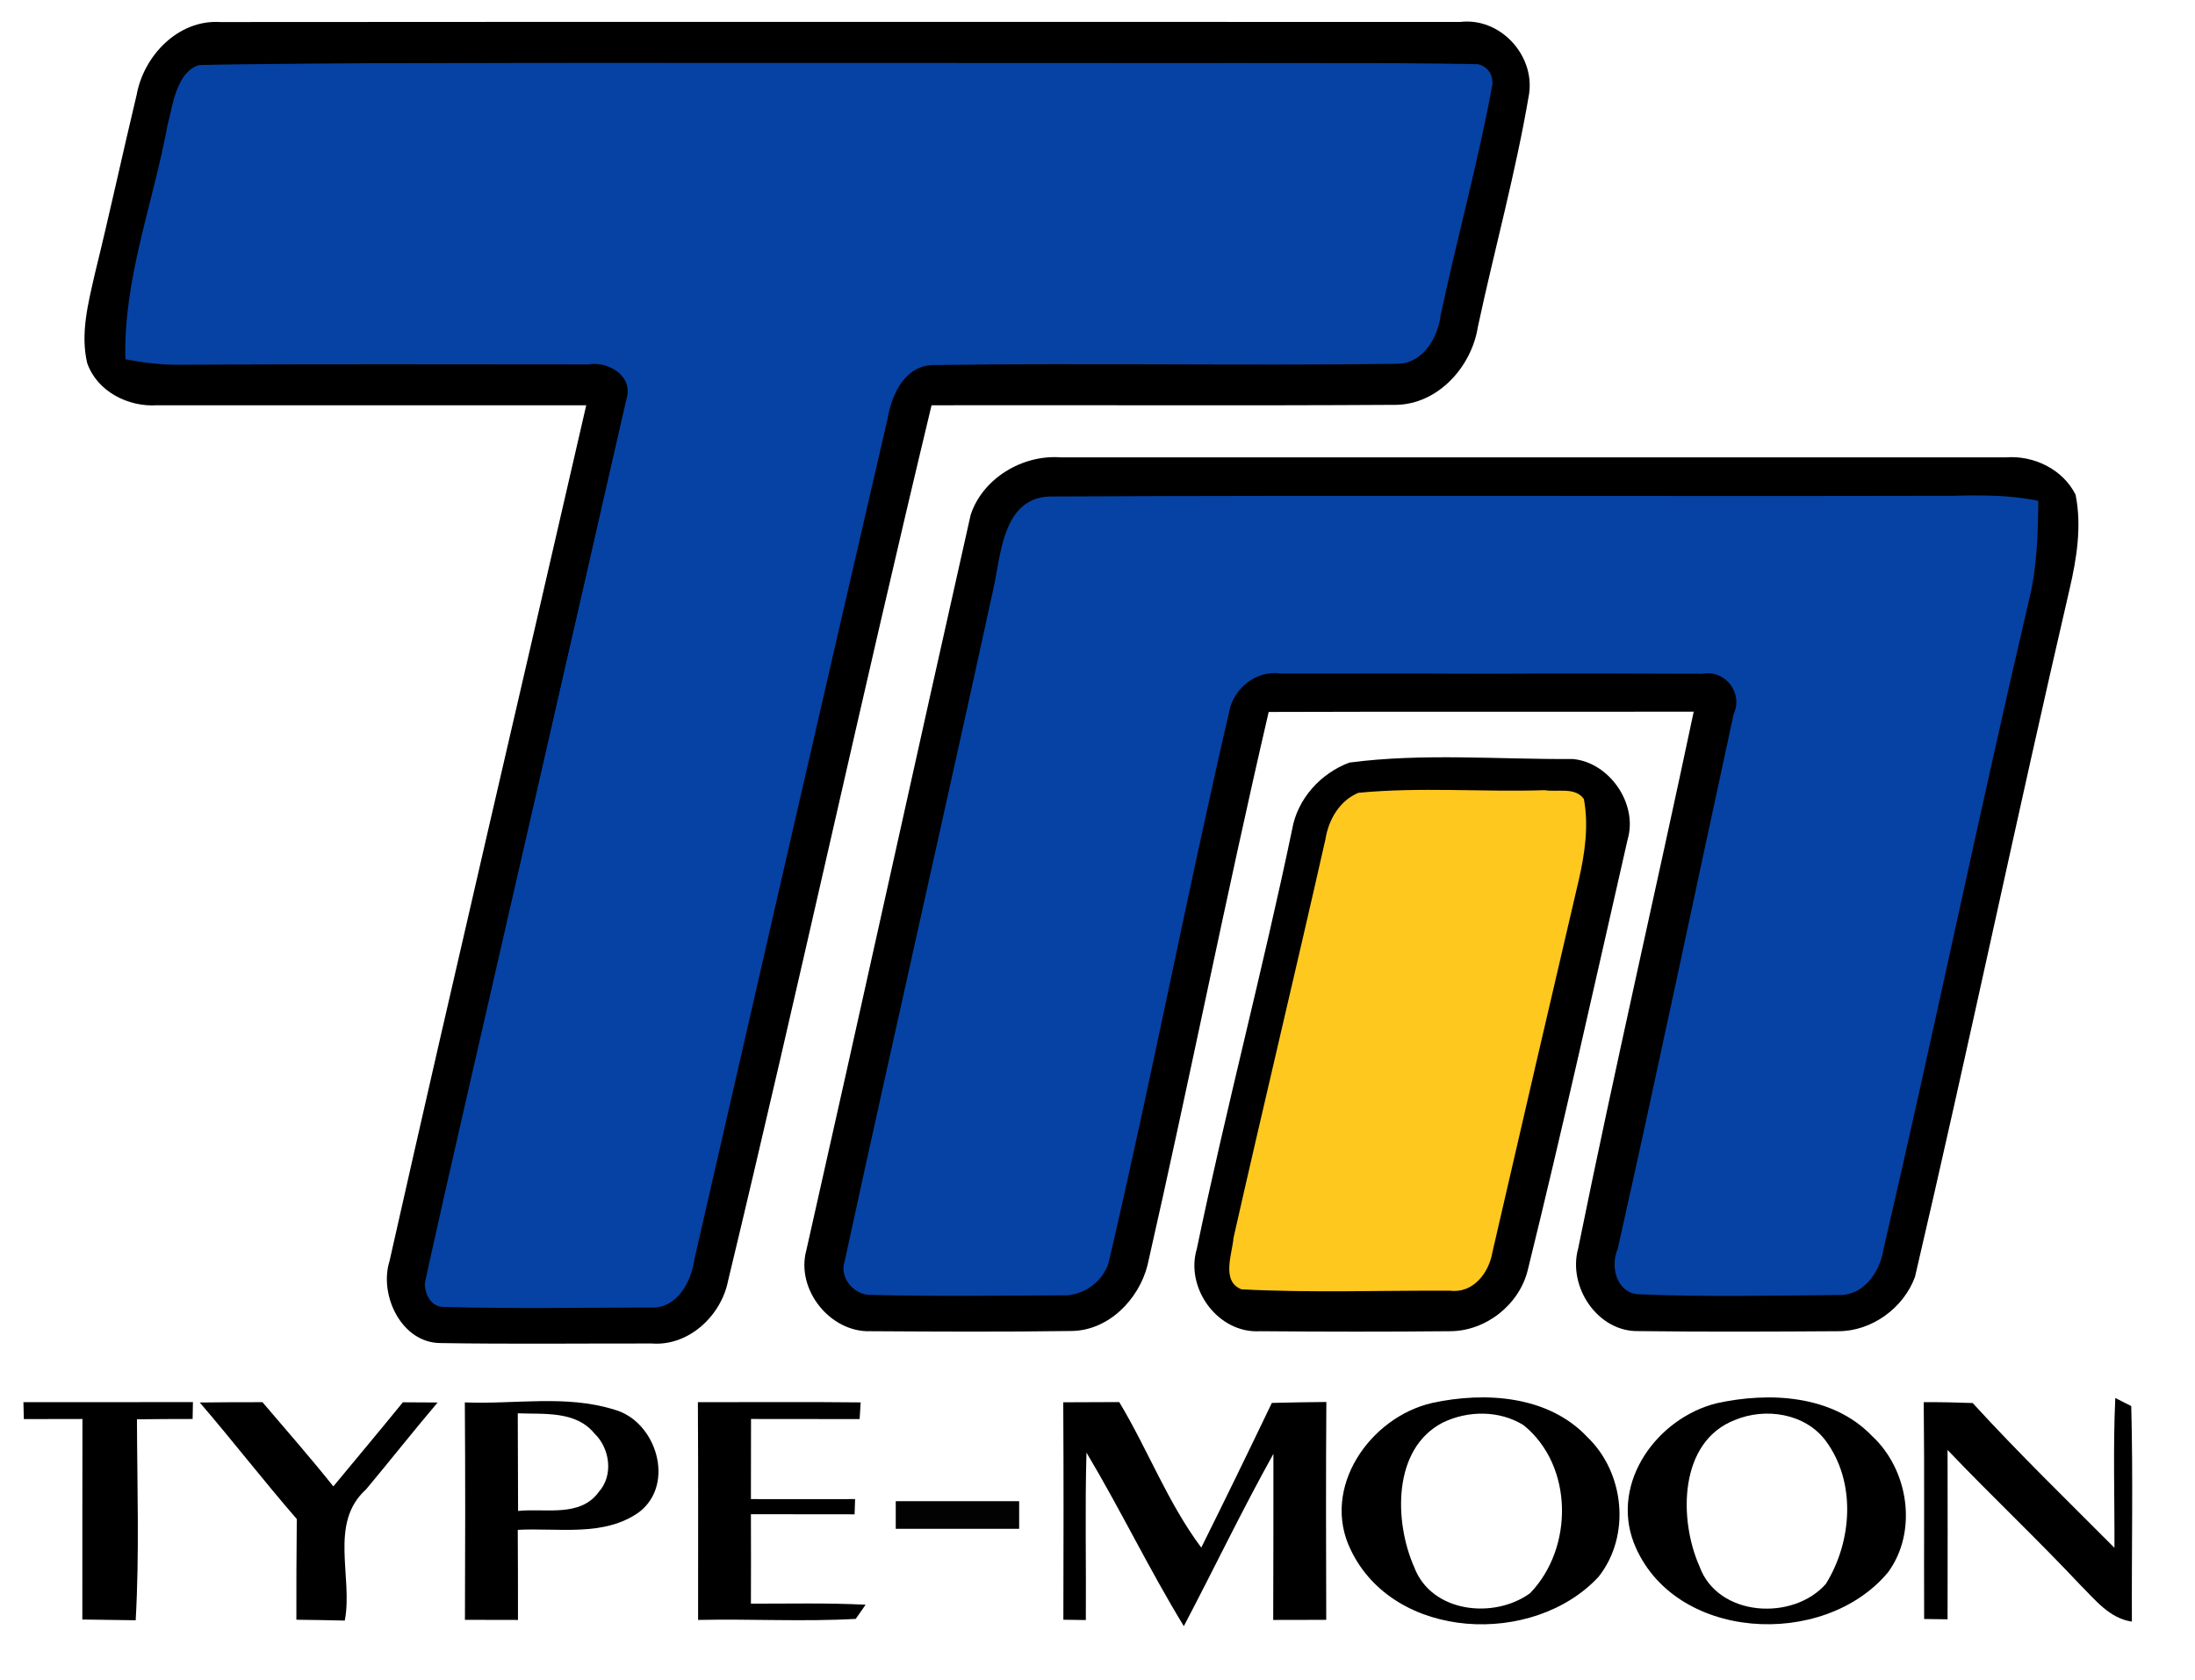 <?xml version="1.0" encoding="UTF-8"?>
<svg height="160pt" viewBox="0 0 209 160" width="209pt" xmlns="http://www.w3.org/2000/svg">
 <path d="m85.29 142.98h11.75v2.63h-11.75z" opacity=".99"/>
 <path d="m129.63 73.648c5.88-.57 11.544.513 17.454.323 1.2.2 4.915.816 5.736 1.986.48 2.57-1.199 6.796-1.779 9.316-2.76 11.81-5.07 23.19-7.79 35.01-.33 1.96-2.986 4.36-5.186 4.08-6.61-.03-13.823-.067-20.423-.416-1.96-.76-2.026-4.659-1.906-6.189 2.86-12.66 6.32-25.433 9.18-38.093.29-1.86 2.916-5.266 4.716-6.016z" fill="#ffc81f"/>
 <path d="m41.615 126.44c-.385.413-2.075-.127-2.075-.52 0-.393 1.998-9.429 4.44-20.08 11.939-52.069 15.347-67.148 15.347-67.901 0-.451-.144-1.089-.319-1.418-.765-1.433-.826-1.436-24.29-1.436-12.084 0-22.596-.086-23.362-.191l-1.391-.189.192-2.253c.292-3.432.924-6.907 2.336-12.843.707-2.972 1.574-6.695 1.927-8.273.678-3.029 1.481-4.582 2.684-5.193.951-.483 124.92-.558 125.81-.076 1.284.689 1.268 1.144-.283 8.067-4.052 18.086-4.483 19.549-6.032 20.438-.487.279-6.331.402-24.612.515-23.734.147-23.982.154-24.808.767-.458.34-1.124 1.14-1.479 1.777-.587 1.054-4.63 18.307-17.784 75.889-1.679 7.351-2.712 11.557-3.097 12.181-1.172 1.901-12.975 1.25-13.777 1.163l-8.921-.97z" fill="#0541a2" opacity=".99" stroke="#000" stroke-width=".296"/>
 <path d="m13.01 9.04c.67-3.73 3.96-7.19 7.95-6.94 39.36-.03 78.72-.01 118.09-.01 3.76-.44 7.07 3.11 6.55 6.82-1.26 7.48-3.29 14.8-4.88 22.21-.59 3.81-3.79 7.39-7.81 7.44-14.73.09-29.47.01-44.21.04-6.66 27.74-12.7 55.63-19.37 83.37-.65 3.34-3.75 6.27-7.28 5.99-6.7-.01-13.4.07-20.1-.04-3.73-.01-5.88-4.58-4.86-7.81 6.12-27.2 12.5-54.34 18.73-81.51h-40.87c-2.76.18-5.72-1.33-6.65-4.03-.66-2.81.1-5.69.72-8.44 1.4-5.68 2.63-11.4 3.99-17.09m2.93 2.94c-1.36 7.41-4.21 14.62-4 22.24 1.68.31 3.37.54 5.08.52 12.99-.07 25.98-.04 38.98-.03 1.9-.34 4.34 1.09 3.65 3.29-6.31 27.69-12.74 55.36-19.06 83.05-.45 1.32.02 3.51 1.77 3.43 6.5.18 13.01.07 19.51.05 2.54.2 3.96-2.41 4.25-4.59 6.11-26.7 12.23-53.4 18.4-80.09.39-2.33 1.69-5.13 4.47-5.08 14.64-.22 29.31.08 43.96-.12 2.49.03 3.93-2.39 4.22-4.59 1.55-7.37 3.6-14.66 4.94-22.07.05-1.76-1.6-2.17-3.02-2-39.74.06-79.47-.06-119.2.05-3.03.04-3.36 3.71-3.95 5.94z"/>
 <path d="m79.512 124.14c-.378-.432-.718.814-.718.344 0-.715 13.188-63.245 15.16-71.881.347-1.521.925-3.229 1.284-3.796 1.473-2.325-.22-2.248 49.286-2.244 25.199.002 46.797.126 47.997.275l2.181.271 1.142 2.697c-.002 1.562-1.586 5.111-2.119 7.71-2.778 13.556-14.071 65.479-14.465 66.509-.252.658-.925 1.576-1.496 2.041-.971.79-1.645-.557-11.667.116l-10.65-.429-.904.035c-.666-1.051-2.387-1.473-1.749-4.548.375-1.805 1.451-13.491 4.319-27.195s4.211-24.734 6.073-26.104c.526-.387-.831-2.477-.831-2.477-1.15.192 1.052-1.289-20.726-1.288-21.114.002-20.824.762-22.034 1.525-.704.444-1.924 2.937-2.186 3.615-.519 1.341-1.402 7.799-5.651 28.446-3.999 19.433-7.575 25.798-8.135 26.928-1.016 2.051-1.925.162-13.027.162-9.492 0-8.242 1.311-8.873.59z" fill="#0541a2" opacity=".99"/>
 <path d="m92.42 49.05c1.14-3.5 4.95-5.76 8.57-5.49 30 .01 60.01 0 90.02 0 2.64-.2 5.42 1.14 6.62 3.56.6 2.98.11 6.05-.57 8.98-5.06 21.8-9.63 43.72-14.72 65.51-1.08 2.97-4.12 5.19-7.31 5.18-6.32.04-12.65.07-18.98-.01-3.92.11-6.8-4.22-5.78-7.88 3.46-17.08 7.4-34.07 11-51.12-13.49.03-26.98-.02-40.47.03-4.07 17.52-7.55 35.17-11.54 52.7-.83 3.28-3.74 6.24-7.26 6.26-6.36.09-12.73.06-19.09.02-3.86.15-7.16-3.98-6.13-7.72 5.27-23.33 10.39-46.7 15.64-70.02m2.17 7.01c-4.65 21.36-9.52 42.68-14.16 64.04-.57 1.63.97 3.34 2.6 3.23 6.01.16 12.02.07 18.03.04 2.11.14 4.19-1.41 4.59-3.5 4.02-17.25 7.36-34.66 11.35-51.92.37-2.33 2.57-4.15 4.96-3.8 13.37.01 26.75-.04 40.13.02 2.17-.4 3.92 1.82 2.98 3.85-3.68 16.98-7.24 33.99-11.04 50.94-.73 1.63-.11 4.17 1.95 4.31 6.34.27 12.71.13 19.06.07 2.42.09 3.97-2.19 4.3-4.36 4.78-20.56 9.04-41.24 13.85-61.8.77-3.1.86-6.3.89-9.48-2.67-.56-5.41-.55-8.13-.48-28.68.07-57.36-.07-86.04.07-4.42.17-4.6 5.52-5.32 8.77z"/>
 <path d="m128.49 72.63c6.99-.92 14.18-.29 21.25-.34 3.5.31 6.23 4.26 5.24 7.65-3.12 13.68-6.15 27.39-9.51 41.02-.8 3.31-4.02 5.84-7.42 5.83-6.02.06-12.04.05-18.06 0-4.01.25-7.17-4.09-6.03-7.86 2.78-13.36 6.28-26.56 9.07-39.92.5-2.92 2.71-5.36 5.46-6.38m.85 2.88c-1.8.75-2.85 2.58-3.14 4.44-2.86 12.66-5.89 25.29-8.75 37.95-.12 1.53-1.2 4.14.76 4.9 6.6.35 13.24.1 19.85.13 2.2.28 3.71-1.69 4.04-3.65 2.72-11.82 5.46-23.63 8.22-35.44.58-2.52.97-5.17.49-7.74-.82-1.17-2.53-.64-3.73-.84-5.91.19-11.86-.32-17.74.25z"/>
 <path d="m44.26 133.57c4.72.2 9.65-.75 14.23.69 4 1.09 5.85 7.07 2.38 9.75-3.34 2.4-7.72 1.49-11.57 1.7.02 2.85.02 5.71.02 8.58-1.68 0-3.36 0-5.05-.01.03-6.91.04-13.81-.01-20.71m5.04 1.04c.02 3.1.01 6.2.03 9.3 2.56-.28 5.92.65 7.69-1.82 1.42-1.58 1.05-4.17-.43-5.57-1.77-2.17-4.81-1.81-7.29-1.91z"/>
 <path d="m101.24 133.56c1.78-.01 3.55-.02 5.33-.02 2.73 4.54 4.62 9.59 7.81 13.86 2.28-4.58 4.51-9.17 6.72-13.78 1.73-.05 3.46-.07 5.19-.09-.05 6.92-.03 13.83-.01 20.75-1.68 0-3.37.01-5.05.01.01-5.28.03-10.55.02-15.82-3 5.39-5.66 10.95-8.53 16.41-3.29-5.39-6.03-11.1-9.27-16.53-.15 5.32-.02 10.63-.06 15.95-.53-.01-1.61-.02-2.14-.03.02-6.9.03-13.81-.01-20.71z"/>
 <path d="m136.38 133.62c5.02-1.09 11.04-.71 14.76 3.25 3.56 3.41 4.15 9.42 1.07 13.31-6.19 6.67-19.45 6.09-23.59-2.55-2.9-5.92 1.84-12.67 7.76-14.01m1 1.87c-4.8 2.48-4.64 9.43-2.73 13.76 1.64 4.36 7.59 4.99 11.03 2.5 4.16-4.28 4.16-12.15-.61-16.01-2.3-1.43-5.29-1.41-7.69-.25z"/>
 <path d="m163.46 133.65c5.01-1.1 11.03-.8 14.79 3.12 3.48 3.22 4.37 9.07 1.54 12.96-6.1 7.38-20.54 6.62-24.23-2.8-2.2-5.8 2.26-11.88 7.9-13.28m1.75 1.59c-5.37 2.06-5.38 9.47-3.39 13.95 1.75 4.83 8.91 5.22 12.03 1.67 2.52-4.05 2.91-9.74-.04-13.67-1.95-2.58-5.71-3.15-8.6-1.95z"/>
 <path d="m201.41 133.15c.38.19 1.14.58 1.52.77.18 6.84.03 13.69.06 20.53-2.15-.32-3.49-2.08-4.92-3.5-4.11-4.38-8.49-8.5-12.63-12.85 0 5.38.02 10.75 0 16.13-.56-.01-1.68-.02-2.23-.03-.03-6.88.04-13.77-.04-20.65 1.55-.01 3.11.02 4.66.08 4.34 4.75 8.96 9.23 13.5 13.79.02-4.76-.14-9.52.08-14.27z"/>
 <path d="m2.23 133.55c5.38-.01 10.76.01 16.14-.01l-.03 1.61c-1.77 0-3.53.01-5.3.03.02 6.38.24 12.77-.12 19.14-1.7-.02-3.39-.04-5.08-.07.01-6.36-.01-12.73.01-19.1-1.86 0-3.72 0-5.58.01z"/>
 <path d="m19.02 133.58c1.99-.03 3.98-.03 5.97-.03 2.27 2.66 4.57 5.29 6.75 8.02 2.21-2.67 4.43-5.32 6.62-8.01.83.01 2.48.01 3.31.02-2.31 2.72-4.53 5.54-6.82 8.28-3.57 3.21-1.22 8.35-2.02 12.49-1.54-.04-3.07-.06-4.61-.08 0-3.2 0-6.4.04-9.59-3.16-3.64-6.1-7.45-9.24-11.1z"/>
 <path d="m66.45 133.55c5.17.01 10.33-.04 15.5.02l-.1 1.59c-3.45-.01-6.9-.01-10.34-.01 0 2.54 0 5.08-.01 7.63 3.31.01 6.61 0 9.92 0l-.05 1.45c-3.29-.01-6.58-.01-9.87-.01.01 2.84.01 5.68 0 8.52 3.64 0 7.29-.08 10.92.1l-.94 1.35c-5 .28-10.01-.01-15.01.1 0-6.91.02-13.83-.02-20.74z"/>
</svg>
